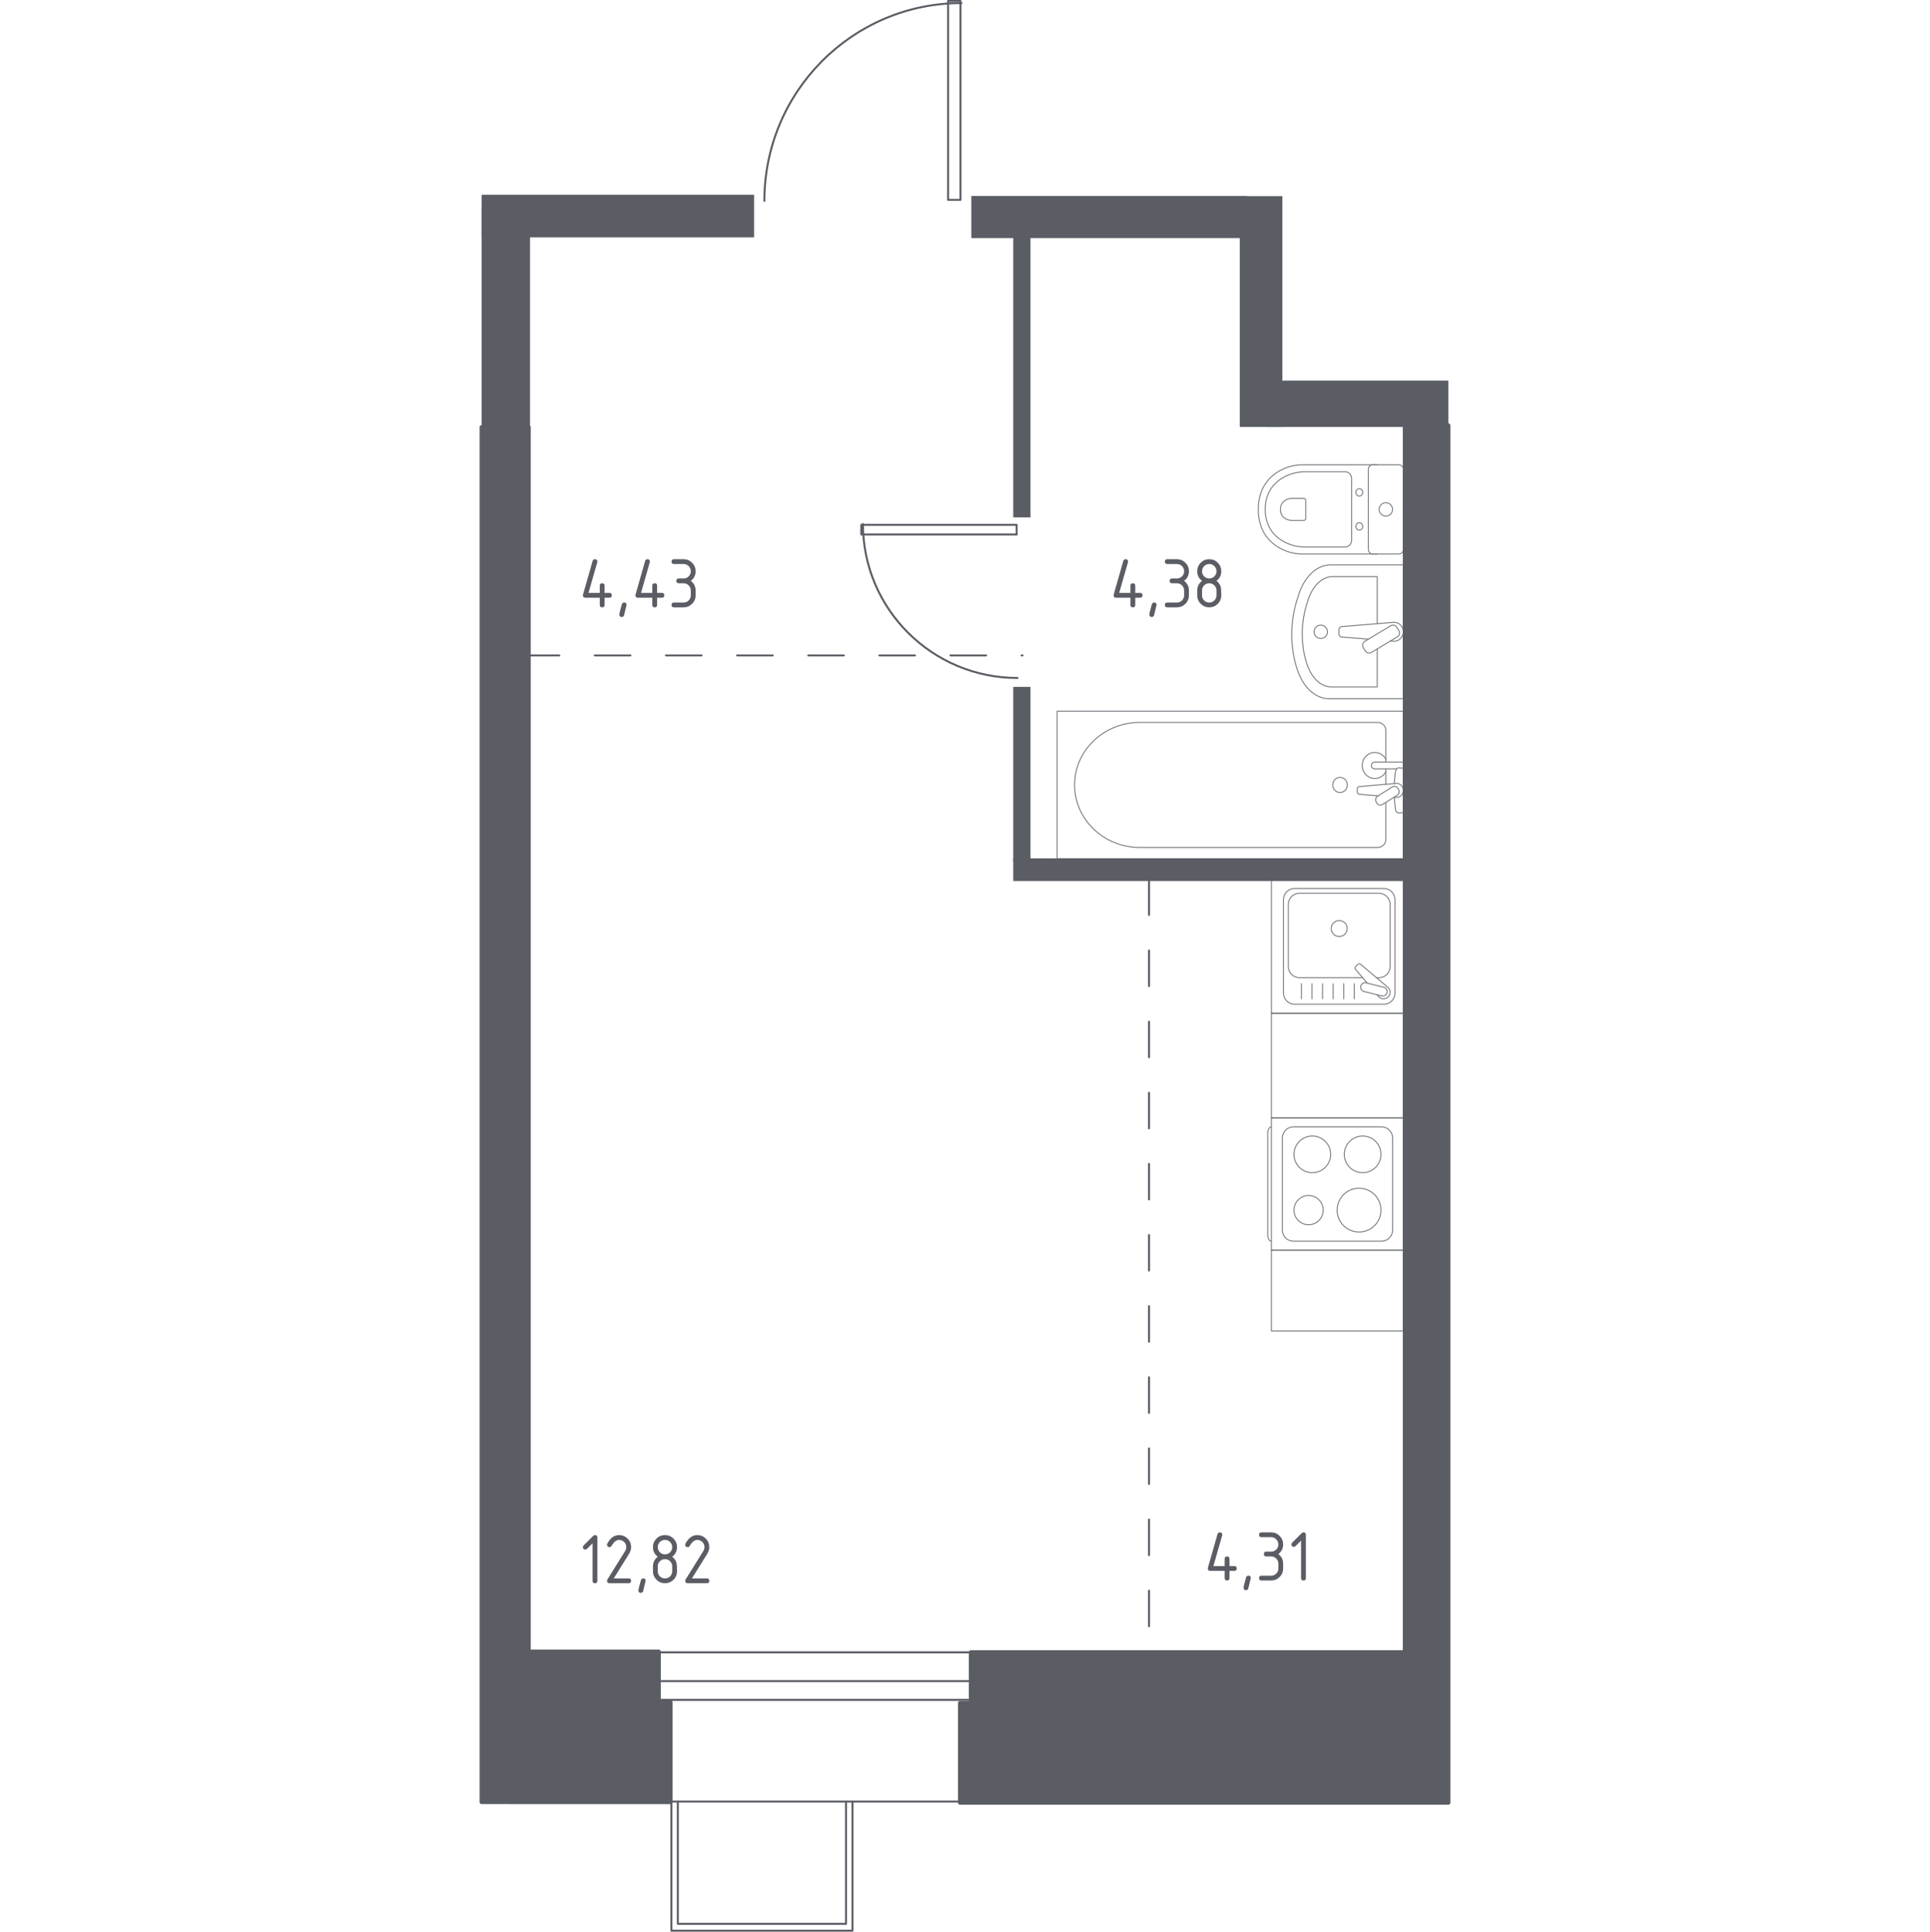 <?xml version="1.0" encoding="iso-8859-1"?>
<!-- Generator: Adobe Illustrator 26.0.1, SVG Export Plug-In . SVG Version: 6.00 Build 0)  -->
<svg version="1.1" xmlns="http://www.w3.org/2000/svg" xmlns:xlink="http://www.w3.org/1999/xlink" x="0px" y="0px"
	 viewBox="0 0 1000 1001.032" style="enable-background:new 0 0 1000 1001.032;" xml:space="preserve">
<g id="&#x426;&#x432;&#x435;&#x442;_&#x43F;&#x43E;&#x43C;&#x435;&#x449;&#x435;&#x43D;&#x438;&#x439;">
</g>
<g id="_x21__x21__x21__&#x41E;&#x43A;&#x43D;&#x430;_x2C__&#x434;&#x432;&#x435;&#x440;&#x438;">
	<g>
		
			<polyline style="fill:none;stroke:#5B5D65;stroke-width:1.032;stroke-linecap:round;stroke-linejoin:round;stroke-miterlimit:10;" points="
			526.759,276.991 526.759,271.979 446.274,271.979 446.274,276.991 526.759,276.991 		"/>
		
			<path style="fill:none;stroke:#5B5D65;stroke-width:1.032;stroke-linecap:round;stroke-linejoin:round;stroke-miterlimit:10;" d="
			M447.112,271.561c0,44.054,35.848,79.772,80.066,79.772"/>
	</g>
	<g>
		
			<polyline style="fill:none;stroke:#5B5D65;stroke-width:1.032;stroke-linecap:round;stroke-linejoin:round;stroke-miterlimit:10;" points="
			491.231,103.572 497.649,103.572 497.649,0.516 491.232,0.516 491.231,103.572 		"/>
		
			<path style="fill:none;stroke:#5B5D65;stroke-width:1.032;stroke-linecap:round;stroke-linejoin:round;stroke-miterlimit:10;" d="
			M498.184,1.59c-56.408,0-102.142,45.901-102.142,102.519"/>
	</g>
	<g>
		<g>
			
				<line style="fill:none;stroke:#5B5D65;stroke-width:1.032;stroke-linecap:round;stroke-linejoin:round;stroke-miterlimit:10;" x1="510.415" y1="933.617" x2="338.396" y2="933.617"/>
			
				<line style="fill:none;stroke:#5B5D65;stroke-width:1.032;stroke-linecap:round;stroke-linejoin:round;stroke-miterlimit:10;" x1="514.791" y1="856.286" x2="334.012" y2="856.286"/>
			
				<line style="fill:none;stroke:#5B5D65;stroke-width:1.032;stroke-linecap:round;stroke-linejoin:round;stroke-miterlimit:10;" x1="514.791" y1="880.912" x2="334.012" y2="880.912"/>
			
				<line style="fill:none;stroke:#5B5D65;stroke-width:1.032;stroke-linecap:round;stroke-linejoin:round;stroke-miterlimit:10;" x1="514.132" y1="871.186" x2="333.354" y2="871.186"/>
		</g>
		
			<polyline style="fill:none;stroke:#5B5D65;stroke-width:1.032;stroke-linecap:round;stroke-linejoin:round;stroke-miterlimit:10;" points="
			347.865,933.617 347.865,1000.516 441.699,1000.516 441.699,933.617 		"/>
		
			<polyline style="fill:none;stroke:#5B5D65;stroke-width:1.032;stroke-linecap:round;stroke-linejoin:round;stroke-miterlimit:10;" points="
			351.208,933.617 351.208,996.972 438.356,996.972 438.356,933.617 		"/>
	</g>
</g>
<g id="_x21__x21__x21__&#x41F;&#x443;&#x43D;&#x43A;&#x442;&#x438;&#x440;">
	
		<line style="fill:none;stroke:#5B5D65;stroke-width:1.032;stroke-linecap:round;stroke-linejoin:round;stroke-miterlimit:10;stroke-dasharray:18.43,18.43;" x1="271.337" y1="339.65" x2="529.809" y2="339.65"/>
	
		<line style="fill:none;stroke:#5B5D65;stroke-width:1.032;stroke-linecap:round;stroke-linejoin:round;stroke-miterlimit:10;stroke-dasharray:18.43,18.43;" x1="595.357" y1="455.712" x2="595.357" y2="860.793"/>
</g>
<g id="_x21__x21__x21__&#x41C;&#x435;&#x431;&#x435;&#x43B;&#x44C;">
	
		<rect x="665.869" y="517.99" transform="matrix(-1.836970e-16 1 -1 -1.836970e-16 1245.229 -140.772)" style="opacity:0.8;fill:none;stroke:#5B5D65;stroke-width:0.516;stroke-linecap:round;stroke-linejoin:round;stroke-miterlimit:10;" width="54.262" height="68.477"/>
	
		<rect x="672.057" y="634.548" transform="matrix(-1.836970e-16 1 -1 -1.836970e-16 1361.787 -24.214)" style="opacity:0.8;fill:none;stroke:#5B5D65;stroke-width:0.516;stroke-linecap:round;stroke-linejoin:round;stroke-miterlimit:10;" width="41.887" height="68.477"/>
	<g style="opacity:0.8;">
		
			<rect x="658.786" y="455.751" style="fill:none;stroke:#5B5D65;stroke-width:0.516;stroke-linecap:round;stroke-linejoin:round;stroke-miterlimit:10;" width="69.346" height="69.346"/>
		<path style="fill:none;stroke:#5B5D65;stroke-width:0.516;stroke-linecap:round;stroke-linejoin:round;stroke-miterlimit:10;" d="
			M665.001,514.633l0-48.426c0-3.189,2.589-5.782,5.777-5.782l46.232,0c3.192,0,5.777,2.593,5.777,5.782v48.426
			c0,3.192-2.585,5.781-5.777,5.781h-46.232C667.59,520.414,665.001,517.825,665.001,514.633z"/>
		<path style="fill:none;stroke:#5B5D65;stroke-width:0.516;stroke-linecap:round;stroke-linejoin:round;stroke-miterlimit:10;" d="
			M706.015,506.653l-32.717,0c-3.188,0-5.777-2.589-5.777-5.781l0-32.19c0-3.193,2.589-5.782,5.777-5.782l41.192,0
			c3.192,0,5.782,2.589,5.782,5.782v32.19c0,3.192-2.589,5.781-5.781,5.781h-1.3"/>
		<path style="fill:none;stroke:#5B5D65;stroke-width:0.516;stroke-linecap:round;stroke-linejoin:round;stroke-miterlimit:10;" d="
			M693.896,485.318c-2.291,0-4.143-1.851-4.143-4.138c0-2.283,1.851-4.138,4.143-4.138c2.283,0,4.138,1.855,4.138,4.138
			C698.034,483.466,696.179,485.318,693.896,485.318z"/>
		<path style="fill:none;stroke:#5B5D65;stroke-width:0.516;stroke-linecap:round;stroke-linejoin:round;stroke-miterlimit:10;" d="
			M713.521,515.51l0.836,0.987c1.101,1.297,3.148,1.533,4.62,0.363c0.102-0.077,0.196-0.163,0.281-0.253
			c0.094-0.086,0.175-0.183,0.257-0.285c1.17-1.472,0.93-3.519-0.367-4.62l-14.111-11.958c-0.408-0.416-1.117-0.379-1.582,0.077
			l-0.979,0.979c-0.457,0.465-0.497,1.17-0.078,1.586l6.012,7.094"/>
		<path style="fill:none;stroke:#5B5D65;stroke-width:0.516;stroke-linecap:round;stroke-linejoin:round;stroke-miterlimit:10;" d="
			M705.069,511.033L705.069,511.033c0.302-1.24,1.566-1.998,2.801-1.688l9.141,2.271c1.231,0.302,1.99,1.562,1.684,2.801
			c-0.306,1.227-1.566,1.986-2.805,1.68l-9.133-2.263C705.517,513.524,704.763,512.268,705.069,511.033z"/>
		
			<line style="fill:none;stroke:#5B5D65;stroke-width:0.516;stroke-linecap:round;stroke-linejoin:round;stroke-miterlimit:10;" x1="674.296" y1="509.781" x2="674.296" y2="517.618"/>
		
			<line style="fill:none;stroke:#5B5D65;stroke-width:0.516;stroke-linecap:round;stroke-linejoin:round;stroke-miterlimit:10;" x1="679.78" y1="509.781" x2="679.78" y2="517.618"/>
		
			<line style="fill:none;stroke:#5B5D65;stroke-width:0.516;stroke-linecap:round;stroke-linejoin:round;stroke-miterlimit:10;" x1="685.268" y1="509.781" x2="685.268" y2="517.618"/>
		
			<line style="fill:none;stroke:#5B5D65;stroke-width:0.516;stroke-linecap:round;stroke-linejoin:round;stroke-miterlimit:10;" x1="690.752" y1="509.781" x2="690.752" y2="517.618"/>
		
			<line style="fill:none;stroke:#5B5D65;stroke-width:0.516;stroke-linecap:round;stroke-linejoin:round;stroke-miterlimit:10;" x1="696.236" y1="509.781" x2="696.236" y2="517.618"/>
		
			<line style="fill:none;stroke:#5B5D65;stroke-width:0.516;stroke-linecap:round;stroke-linejoin:round;stroke-miterlimit:10;" x1="701.72" y1="509.781" x2="701.72" y2="517.618"/>
	</g>
	<g style="opacity:0.8;">
		<path style="fill:none;stroke:#5B5D65;stroke-width:0.516;stroke-linecap:round;stroke-linejoin:round;stroke-miterlimit:10;" d="
			M658.722,583.976L658.722,583.976c-1.019,0-1.848,1.433-1.848,3.181l0,52.877c0,1.752,0.829,3.181,1.848,3.181"/>
		
			<rect x="658.755" y="579.359" style="fill:none;stroke:#5B5D65;stroke-width:0.516;stroke-linecap:round;stroke-linejoin:round;stroke-miterlimit:10;" width="68.483" height="68.483"/>
		<path style="fill:none;stroke:#5B5D65;stroke-width:0.516;stroke-linecap:round;stroke-linejoin:round;stroke-miterlimit:10;" d="
			M721.531,637.508l0-47.823c0-3.153-2.557-5.71-5.706-5.71l-45.657,0c-3.153,0-5.706,2.557-5.706,5.71l0,47.823
			c0,3.153,2.553,5.706,5.706,5.706l45.657,0C718.974,643.214,721.531,640.661,721.531,637.508z"/>
		<path style="fill:none;stroke:#5B5D65;stroke-width:0.516;stroke-linecap:round;stroke-linejoin:round;stroke-miterlimit:10;" d="
			M706.034,607.724c5.251,0,9.499-4.256,9.499-9.503c0-5.25-4.248-9.507-9.499-9.507c-5.255,0-9.503,4.256-9.503,9.507
			C696.531,603.468,700.779,607.724,706.034,607.724z"/>
		<path style="fill:none;stroke:#5B5D65;stroke-width:0.516;stroke-linecap:round;stroke-linejoin:round;stroke-miterlimit:10;" d="
			M704.182,638.479c6.273,0,11.355-5.086,11.355-11.355c0-6.274-5.081-11.359-11.355-11.359c-6.277,0-11.359,5.086-11.359,11.359
			C692.823,633.394,697.904,638.479,704.182,638.479z"/>
		<path style="fill:none;stroke:#5B5D65;stroke-width:0.516;stroke-linecap:round;stroke-linejoin:round;stroke-miterlimit:10;" d="
			M679.959,607.724c5.251,0,9.503-4.256,9.503-9.503c0-5.25-4.252-9.507-9.503-9.507c-5.251,0-9.503,4.256-9.503,9.507
			C670.457,603.468,674.709,607.725,679.959,607.724z"/>
		<path style="fill:none;stroke:#5B5D65;stroke-width:0.516;stroke-linecap:round;stroke-linejoin:round;stroke-miterlimit:10;" d="
			M678.025,634.69c4.18,0,7.57-3.391,7.57-7.57c0-4.18-3.39-7.57-7.57-7.57c-4.18,0-7.57,3.39-7.57,7.57
			C670.455,631.3,673.845,634.69,678.025,634.69z"/>
	</g>
	<g style="opacity:0.8;">
		<path style="fill:none;stroke:#5B5D65;stroke-width:0.516;stroke-linecap:round;stroke-linejoin:round;stroke-miterlimit:10;" d="
			M713.491,240.881l-38.499,0c-4.196,0-8.347,1.053-12.065,3.179c-5.301,3.035-10.956,8.866-10.956,19.937
			c0,11.078,5.656,16.91,10.956,19.944c3.719,2.126,7.87,3.171,12.065,3.171l38.499,0"/>
		<path style="fill:none;stroke:#5B5D65;stroke-width:0.516;stroke-linecap:round;stroke-linejoin:round;stroke-miterlimit:10;" d="
			M700.292,248.045c0-1.961-1.472-3.543-3.295-3.543l-20.742,0c-3.768,0-7.503,0.885-10.85,2.679
			c-4.767,2.561-9.847,7.478-9.847,16.816c0,9.333,5.081,14.251,9.847,16.811c3.348,1.798,7.083,2.679,10.85,2.679l20.742,0
			c1.823,0,3.295-1.582,3.295-3.543L700.292,248.045z"/>
		<path style="fill:none;stroke:#5B5D65;stroke-width:0.516;stroke-linecap:round;stroke-linejoin:round;stroke-miterlimit:10;" d="
			M676.57,259.312c0-0.579-0.432-1.044-0.966-1.044l-6.096,0c-1.109,0-2.206,0.261-3.193,0.791
			c-1.394,0.746-2.891,2.198-2.891,4.934c0,2.744,1.496,4.196,2.891,4.942c0.987,0.53,2.084,0.791,3.193,0.791l6.096,0
			c0.534,0,0.966-0.465,0.966-1.04L676.57,259.312z"/>
		<path style="fill:none;stroke:#5B5D65;stroke-width:0.516;stroke-linecap:round;stroke-linejoin:round;stroke-miterlimit:10;" d="
			M704.28,257.106c-0.987,0-1.782-0.861-1.782-1.929c0-1.056,0.795-1.917,1.782-1.917c0.987,0,1.79,0.86,1.79,1.917
			C706.07,256.245,705.267,257.106,704.28,257.106z"/>
		<path style="fill:none;stroke:#5B5D65;stroke-width:0.516;stroke-linecap:round;stroke-linejoin:round;stroke-miterlimit:10;" d="
			M704.28,274.733c-0.987,0-1.782-0.861-1.782-1.925c0-1.056,0.795-1.916,1.782-1.916c0.987,0,1.79,0.86,1.79,1.916
			C706.07,273.872,705.267,274.733,704.28,274.733z"/>
		<path style="fill:none;stroke:#5B5D65;stroke-width:0.516;stroke-linecap:round;stroke-linejoin:round;stroke-miterlimit:10;" d="
			M708.99,284.8l0-41.61c0-1.276,1.036-2.308,2.308-2.308l13.488,0c1.272,0,2.308,1.032,2.308,2.308l0,41.61
			c0,1.28-1.036,2.312-2.308,2.312l-13.488,0C710.025,287.111,708.99,286.08,708.99,284.8z"/>
		<path style="fill:none;stroke:#5B5D65;stroke-width:0.516;stroke-linecap:round;stroke-linejoin:round;stroke-miterlimit:10;" d="
			M718.045,267.463c-1.921,0-3.47-1.554-3.47-3.466c0-1.912,1.549-3.466,3.47-3.466c1.916,0,3.466,1.553,3.466,3.466
			S719.962,267.463,718.045,267.463z"/>
	</g>
	<g style="opacity:0.8;">
		<path style="fill:none;stroke:#5B5D65;stroke-width:0.516;stroke-linecap:round;stroke-linejoin:round;stroke-miterlimit:10;" d="
			M727.093,292.732h-37.658c-7.16,0-13.667,6.152-16.639,15.746l-0.934,2.997c-3.482,11.241-3.405,24.17,0.228,35.309
			c3.038,9.345,9.451,15.294,16.497,15.294h38.506V292.732z"/>
		<path style="fill:none;stroke:#5B5D65;stroke-width:0.516;stroke-linecap:round;stroke-linejoin:round;stroke-miterlimit:10;" d="
			M713.585,323.194v-24.371h-23.167c-5.574,0-10.638,5.072-12.953,12.982l-0.722,2.467c-2.715,9.264-2.65,19.926,0.171,29.108
			c2.369,7.702,7.363,12.607,12.839,12.607h23.832v-19.697"/>
		<path style="fill:none;stroke:#5B5D65;stroke-width:0.516;stroke-linecap:round;stroke-linejoin:round;stroke-miterlimit:10;" d="
			M720.416,332.178l1.544,0.127c2.459,0.204,4.787-1.651,5.101-4.355c0.02-0.179,0.033-0.363,0.033-0.546s-0.012-0.363-0.033-0.546
			c-0.314-2.703-2.642-4.559-5.101-4.355l-26.665,2.198c-0.852,0-1.537,0.762-1.537,1.704v2.002c0,0.938,0.685,1.7,1.537,1.7
			l13.718,1.131"/>
		<path style="fill:none;stroke:#5B5D65;stroke-width:0.516;stroke-linecap:round;stroke-linejoin:round;stroke-miterlimit:10;" d="
			M707.404,337.317l-1.064-1.774c-0.656-1.085-0.302-2.515,0.787-3.168l13.435-8.093c1.097-0.66,2.524-0.306,3.176,0.787l1.068,1.77
			c0.656,1.085,0.302,2.516-0.787,3.172l-13.443,8.089C709.488,338.756,708.061,338.401,707.404,337.317z"/>
		<path style="fill:none;stroke:#5B5D65;stroke-width:0.516;stroke-linecap:round;stroke-linejoin:round;stroke-miterlimit:10;" d="
			M684.339,330.871c-1.912,0-3.462-1.554-3.462-3.466c0-1.908,1.549-3.458,3.462-3.458c1.916,0,3.466,1.549,3.466,3.458
			C687.805,329.317,686.255,330.871,684.339,330.871z"/>
	</g>
	<g style="opacity:0.8;">
		
			<line style="fill:none;stroke:#5B5D65;stroke-width:0.516;stroke-linecap:round;stroke-linejoin:round;stroke-miterlimit:10;" x1="718.029" y1="406.422" x2="718.029" y2="398.447"/>
		<path style="fill:none;stroke:#5B5D65;stroke-width:0.516;stroke-linecap:round;stroke-linejoin:round;stroke-miterlimit:10;" d="
			M718.029,394.914v-16.48c0-2.25-1.902-4.069-4.243-4.069H590.608c-8.404,0-16.518,3.002-22.741,8.416
			c-14.769,12.858-14.769,35.115,0,47.97c6.223,5.422,14.337,8.423,22.741,8.423h123.178c2.341,0,4.243-1.827,4.243-4.077v-19.298"
			/>
		
			<rect x="547.733" y="368.539" style="fill:none;stroke:#5B5D65;stroke-width:0.516;stroke-linecap:round;stroke-linejoin:round;stroke-miterlimit:10;" width="179.361" height="76.461"/>
		<path style="fill:none;stroke:#5B5D65;stroke-width:0.516;stroke-linecap:round;stroke-linejoin:round;stroke-miterlimit:10;" d="
			M690.538,406.767c0-2.162,1.69-3.911,3.778-3.911c2.084,0,3.778,1.749,3.778,3.911c0,2.162-1.694,3.915-3.778,3.915
			C692.228,410.682,690.538,408.928,690.538,406.767z"/>
		<path style="fill:none;stroke:#5B5D65;stroke-width:0.516;stroke-linecap:round;stroke-linejoin:round;stroke-miterlimit:10;" d="
			M727.092,398.447v-3.534h-5.561h-0.38h-8.788c0,0-1.809,0.065-1.809,1.765s1.809,1.769,1.809,1.769h8.788h0.38h2.052"/>
		<g>
			
				<path style="fill:none;stroke:#5B5D65;stroke-width:0.516;stroke-linecap:round;stroke-linejoin:round;stroke-miterlimit:10;" d="
				M722.31,413.13l1.108,0.095c1.757,0.146,3.421-1.222,3.647-3.225c0.015-0.135,0.022-0.266,0.022-0.405
				c0-0.135-0.007-0.27-0.022-0.405c-0.227-2.004-1.891-3.372-3.647-3.229l-19.071,1.63c-0.607,0-1.098,0.563-1.098,1.26v1.484
				c0,0.701,0.491,1.256,1.098,1.256l9.66,0.828"/>
			
				<path style="fill:none;stroke:#5B5D65;stroke-width:0.516;stroke-linecap:round;stroke-linejoin:round;stroke-miterlimit:10;" d="
				M713.387,416.142l-0.339-0.578c-0.596-1.033-0.275-2.381,0.722-2.998l7.652-4.774c0.994-0.62,2.296-0.285,2.899,0.74l0.335,0.589
				c0.599,1.021,0.272,2.374-0.718,2.994l-7.656,4.77C715.289,417.506,713.987,417.174,713.387,416.142z"/>
			
				<path style="fill:none;stroke:#5B5D65;stroke-width:0.516;stroke-linecap:round;stroke-linejoin:round;stroke-miterlimit:10;" d="
				M722.466,413.029c0.146,2.786,0.421,6.406,0.896,7.375c0.666,1.349,2.52,0.751,2.52,0.751h1.184v-23.128h-1.184
				c0,0-1.854-0.593-2.52,0.755c-0.468,0.953-0.742,4.488-0.89,7.259"/>
		</g>
		<path style="fill:none;stroke:#5B5D65;stroke-width:0.516;stroke-linecap:round;stroke-linejoin:round;stroke-miterlimit:10;" d="
			M718.029,393.388c-1.116-2.065-3.249-3.46-5.695-3.46c-3.603,0-6.525,3.021-6.525,6.751c0,3.73,2.922,6.751,6.525,6.751
			c2.446,0,4.579-1.395,5.695-3.46"/>
	</g>
</g>
<g id="&#x41F;&#x435;&#x440;&#x435;&#x433;&#x43E;&#x440;&#x43E;&#x434;&#x43A;&#x438;">
	<g>
		<rect x="249.536" y="100.927" style="fill:#5B5D65;" width="141.174" height="22.087"/>
		<rect x="249.536" y="107.984" style="fill:#5B5D65;" width="25.095" height="112.772"/>
	</g>
	<g>
		
			<rect x="642.361" y="101.659" transform="matrix(-1 -4.429758e-11 4.429758e-11 -1 1306.814 322.914)" style="fill:#5B5D65;" width="22.092" height="119.597"/>
		
			<rect x="655.993" y="197.258" transform="matrix(-1 -4.890633e-11 4.890633e-11 -1 1406.458 418.515)" style="fill:#5B5D65;" width="94.471" height="24"/>
	</g>
	
		<rect x="503.287" y="101.543" transform="matrix(-1 -4.474477e-11 4.474477e-11 -1 1149.428 224.932)" style="fill:#5B5D65;" width="142.854" height="21.845"/>
	
		<rect x="525" y="444.816" transform="matrix(-1 -4.742707e-11 4.742707e-11 -1 1253.235 901.388)" style="fill:#5B5D65;" width="203.235" height="11.756"/>
	
		<rect x="525" y="355.947" transform="matrix(-1 -4.481805e-11 4.481805e-11 -1 1058.929 802.24)" style="fill:#5B5D65;" width="8.929" height="90.346"/>
	
		<rect x="525" y="120.104" transform="matrix(-1 -4.482027e-11 4.482027e-11 -1 1058.928 388.235)" style="fill:#5B5D65;" width="8.929" height="148.027"/>
</g>
<g id="_x21__x21__x21__&#x428;&#x430;&#x445;&#x442;&#x44B;">
</g>
<g id="&#x41D;&#x435;&#x441;&#x443;&#x449;&#x438;&#x435;">
	<g>
		<g>
			
				<polygon style="fill:#5B5D65;stroke:#5B5D65;stroke-width:2.064;stroke-linecap:round;stroke-linejoin:round;stroke-miterlimit:10;" points="
				347.478,933.894 263.976,933.894 263.976,933.888 249.536,933.888 249.536,221.351 273.972,221.351 273.972,855.882 
				341.357,855.882 341.357,882.2 347.478,882.2 			"/>
		</g>
		<g>
			<g>
				
					<polygon style="fill:#5B5D65;stroke:#5B5D65;stroke-width:2.064;stroke-linecap:round;stroke-linejoin:round;stroke-miterlimit:10;" points="
					736.093,934.213 727.871,934.213 497.397,934.213 497.397,882.525 503.021,882.525 503.021,856.207 727.871,856.207 
					727.871,220.433 750.464,220.433 750.464,934.213 				"/>
			</g>
		</g>
	</g>
</g>
<g id="_x21__x21__x21__&#x41B;&#x435;&#x441;&#x442;&#x43D;&#x438;&#x446;&#x44B;_x2C__&#x43B;&#x438;&#x444;&#x442;&#x44B;">
</g>
<g id="_x21__x21__x21__&#x41F;&#x43B;&#x43E;&#x449;&#x430;&#x434;&#x438;">
	<g>
		<path style="fill:#5B5D65;" d="M302.034,308.502c0-0.139,0.013-0.253,0.039-0.341l4.987-17.463c0.178-0.604,0.58-0.906,1.21-0.906
			c0.833,0,1.249,0.415,1.249,1.249c0,0.114-0.015,0.235-0.044,0.361l-4.548,15.851h5.838v-3.741c0-0.833,0.415-1.249,1.249-1.249
			c0.831,0,1.246,0.415,1.246,1.249v3.741h2.495c0.831,0,1.249,0.415,1.249,1.249c0,0.831-0.418,1.246-1.249,1.246h-2.495v3.743
			c0,0.831-0.415,1.246-1.246,1.246c-0.833,0-1.249-0.415-1.249-1.246v-3.743h-7.484
			C302.45,309.748,302.034,309.333,302.034,308.502z"/>
		<path style="fill:#5B5D65;" d="M323.409,312.243c0.831,0,1.246,0.41,1.246,1.228c0,0.114-0.428,1.883-1.285,5.312
			c-0.15,0.629-0.555,0.944-1.21,0.944c-0.831,0-1.246-0.415-1.246-1.249c0-0.565,0.428-2.33,1.285-5.291
			C322.374,312.557,322.779,312.243,323.409,312.243z"/>
		<path style="fill:#5B5D65;" d="M329.249,308.502c0-0.139,0.013-0.253,0.039-0.341l4.987-17.463c0.178-0.604,0.58-0.906,1.21-0.906
			c0.833,0,1.249,0.415,1.249,1.249c0,0.114-0.015,0.235-0.044,0.361l-4.548,15.851h5.838v-3.741c0-0.833,0.415-1.249,1.249-1.249
			c0.831,0,1.246,0.415,1.246,1.249v3.741h2.495c0.831,0,1.249,0.415,1.249,1.249c0,0.831-0.418,1.246-1.249,1.246h-2.495v3.743
			c0,0.831-0.415,1.246-1.246,1.246c-0.833,0-1.249-0.415-1.249-1.246v-3.743h-7.484
			C329.665,309.748,329.249,309.333,329.249,308.502z"/>
		<path style="fill:#5B5D65;" d="M354.186,302.264h-2.495c-0.831,0-1.246-0.415-1.246-1.246s0.415-1.249,1.246-1.249h2.495
			c1.047,0,1.932-0.361,2.655-1.086c0.725-0.725,1.089-1.61,1.089-2.655c0-1.032-0.366-1.914-1.096-2.647
			c-0.73-0.73-1.612-1.094-2.647-1.094h-4.989c-0.831,0-1.246-0.418-1.246-1.249s0.415-1.246,1.246-1.246h4.989
			c1.726,0,3.196,0.611,4.414,1.832c1.215,1.223,1.824,2.691,1.824,4.404c0,2.066-0.833,3.73-2.495,4.989
			c1.661,1.259,2.495,2.923,2.495,4.99v2.495c0,1.726-0.611,3.196-1.834,4.412c-1.223,1.215-2.691,1.824-4.404,1.824h-4.989
			c-0.831,0-1.246-0.415-1.246-1.246c0-0.833,0.415-1.249,1.246-1.249h4.989c1.047,0,1.932-0.361,2.655-1.086
			c0.725-0.725,1.089-1.61,1.089-2.655v-2.495c0-1.035-0.366-1.917-1.096-2.647S355.221,302.264,354.186,302.264z"/>
	</g>
	<g>
		<path style="fill:#5B5D65;" d="M576.995,308.502c0-0.139,0.013-0.253,0.039-0.341l4.987-17.463c0.178-0.604,0.58-0.906,1.21-0.906
			c0.833,0,1.249,0.415,1.249,1.249c0,0.114-0.016,0.235-0.044,0.361l-4.548,15.851h5.838v-3.741c0-0.833,0.415-1.249,1.249-1.249
			c0.831,0,1.246,0.415,1.246,1.249v3.741h2.495c0.831,0,1.249,0.415,1.249,1.249c0,0.831-0.418,1.246-1.249,1.246h-2.495v3.743
			c0,0.831-0.415,1.246-1.246,1.246c-0.833,0-1.249-0.415-1.249-1.246v-3.743h-7.484
			C577.41,309.748,576.995,309.333,576.995,308.502z"/>
		<path style="fill:#5B5D65;" d="M598.021,312.243c0.831,0,1.246,0.41,1.246,1.228c0,0.114-0.428,1.883-1.285,5.312
			c-0.15,0.629-0.555,0.944-1.21,0.944c-0.831,0-1.246-0.415-1.246-1.249c0-0.565,0.428-2.33,1.285-5.291
			C596.986,312.557,597.391,312.243,598.021,312.243z"/>
		<path style="fill:#5B5D65;" d="M609.79,302.264h-2.495c-0.831,0-1.246-0.415-1.246-1.246s0.415-1.249,1.246-1.249h2.495
			c1.047,0,1.932-0.361,2.655-1.086c0.725-0.725,1.089-1.61,1.089-2.655c0-1.032-0.366-1.914-1.096-2.647
			c-0.73-0.73-1.612-1.094-2.647-1.094h-4.99c-0.831,0-1.246-0.418-1.246-1.249s0.415-1.246,1.246-1.246h4.99
			c1.726,0,3.196,0.611,4.414,1.832c1.215,1.223,1.824,2.691,1.824,4.404c0,2.066-0.833,3.73-2.495,4.989
			c1.661,1.259,2.495,2.923,2.495,4.99v2.495c0,1.726-0.611,3.196-1.834,4.412c-1.223,1.215-2.691,1.824-4.404,1.824h-4.99
			c-0.831,0-1.246-0.415-1.246-1.246c0-0.833,0.415-1.249,1.246-1.249h4.99c1.047,0,1.932-0.361,2.655-1.086
			c0.725-0.725,1.089-1.61,1.089-2.655v-2.495c0-1.035-0.366-1.917-1.096-2.647S610.825,302.264,609.79,302.264z"/>
		<path style="fill:#5B5D65;" d="M626.554,314.737c-1.726,0-3.196-0.609-4.412-1.824c-1.218-1.215-1.824-2.686-1.824-4.412v-2.495
			c0-2.066,0.831-3.73,2.495-4.99c-1.664-1.259-2.495-2.923-2.495-4.989c0-1.726,0.606-3.196,1.824-4.412
			c1.215-1.218,2.686-1.824,4.412-1.824s3.196,0.606,4.414,1.824c1.215,1.215,1.824,2.686,1.824,4.412
			c0,2.066-0.833,3.73-2.495,4.989c1.197,0.906,1.953,2.023,2.268,3.344c0.15,0.668,0.227,2.048,0.227,4.141
			c0,1.726-0.609,3.196-1.824,4.412C629.751,314.129,628.28,314.737,626.554,314.737z M626.554,299.769
			c1.047,0,1.932-0.361,2.655-1.086c0.725-0.725,1.089-1.61,1.089-2.655c0-1.032-0.366-1.914-1.096-2.647
			c-0.73-0.73-1.612-1.094-2.647-1.094c-1.045,0-1.93,0.361-2.655,1.086c-0.725,0.725-1.086,1.61-1.086,2.655
			s0.361,1.93,1.086,2.655C624.625,299.408,625.509,299.769,626.554,299.769z M626.554,312.243c1.047,0,1.932-0.361,2.655-1.086
			c0.725-0.725,1.089-1.61,1.089-2.655v-2.495c0-1.035-0.366-1.917-1.096-2.647s-1.612-1.096-2.647-1.096
			c-1.045,0-1.93,0.364-2.655,1.089c-0.725,0.722-1.086,1.607-1.086,2.655v2.495c0,1.045,0.361,1.93,1.086,2.655
			C624.625,311.881,625.509,312.243,626.554,312.243z"/>
	</g>
	<g>
		<path style="fill:#5B5D65;" d="M307.024,799.78l-2.866,2.866c-0.24,0.235-0.531,0.351-0.872,0.351
			c-0.833,0-1.251-0.415-1.251-1.246c0-0.341,0.119-0.629,0.359-0.869l4.876-4.876c0.328-0.328,0.66-0.49,1.001-0.49
			c0.833,0,1.249,0.415,1.249,1.246v22.453c0,0.831-0.415,1.246-1.249,1.246c-0.831,0-1.246-0.415-1.246-1.246V799.78z"/>
		<path style="fill:#5B5D65;" d="M320.764,795.515c1.726,0,3.196,0.606,4.414,1.824c1.215,1.215,1.824,2.686,1.824,4.412
			c0,1.184-0.379,2.381-1.135,3.591l-7.861,12.623h7.747c0.831,0,1.249,0.415,1.249,1.249c0,0.831-0.418,1.246-1.249,1.246h-9.979
			c-0.831,0-1.246-0.415-1.246-1.246c0-0.253,0.07-0.493,0.209-0.72l9.146-14.685c0.415-0.668,0.624-1.354,0.624-2.059
			c0-1.035-0.366-1.914-1.096-2.647c-0.73-0.73-1.612-1.094-2.647-1.094c-1.411,0-2.714,1.045-3.911,3.137
			c-0.227,0.402-0.586,0.604-1.078,0.604c-0.831,0-1.246-0.415-1.246-1.246c0-0.191,0.039-0.361,0.113-0.511
			C316.193,797.007,318.233,795.515,320.764,795.515z"/>
		<path style="fill:#5B5D65;" d="M333.284,817.966c0.831,0,1.246,0.41,1.246,1.228c0,0.114-0.428,1.883-1.285,5.312
			c-0.15,0.63-0.555,0.944-1.21,0.944c-0.831,0-1.246-0.415-1.246-1.249c0-0.565,0.428-2.33,1.285-5.291
			C332.25,818.28,332.655,817.966,333.284,817.966z"/>
		<path style="fill:#5B5D65;" d="M344.556,820.46c-1.726,0-3.196-0.609-4.412-1.824c-1.218-1.215-1.824-2.686-1.824-4.412v-2.495
			c0-2.066,0.831-3.73,2.495-4.989c-1.664-1.259-2.495-2.923-2.495-4.99c0-1.726,0.606-3.196,1.824-4.412
			c1.215-1.218,2.686-1.824,4.412-1.824c1.726,0,3.196,0.606,4.414,1.824c1.215,1.215,1.824,2.686,1.824,4.412
			c0,2.066-0.833,3.731-2.495,4.99c1.197,0.906,1.953,2.023,2.268,3.344c0.15,0.668,0.227,2.048,0.227,4.141
			c0,1.726-0.609,3.196-1.824,4.412C347.752,819.851,346.282,820.46,344.556,820.46z M344.556,805.492
			c1.047,0,1.932-0.361,2.655-1.086c0.725-0.725,1.089-1.61,1.089-2.655c0-1.032-0.366-1.914-1.096-2.647
			c-0.73-0.73-1.612-1.094-2.647-1.094c-1.045,0-1.93,0.361-2.655,1.086c-0.725,0.725-1.086,1.61-1.086,2.655
			s0.361,1.93,1.086,2.655C342.626,805.131,343.511,805.492,344.556,805.492z M344.556,817.966c1.047,0,1.932-0.361,2.655-1.086
			c0.725-0.725,1.089-1.61,1.089-2.655v-2.495c0-1.034-0.366-1.917-1.096-2.647s-1.612-1.096-2.647-1.096
			c-1.045,0-1.93,0.364-2.655,1.089c-0.725,0.722-1.086,1.607-1.086,2.655v2.495c0,1.045,0.361,1.93,1.086,2.655
			C342.626,817.604,343.511,817.966,344.556,817.966z"/>
		<path style="fill:#5B5D65;" d="M361.268,795.515c1.726,0,3.196,0.606,4.414,1.824c1.215,1.215,1.824,2.686,1.824,4.412
			c0,1.184-0.379,2.381-1.135,3.591l-7.861,12.623h7.747c0.831,0,1.249,0.415,1.249,1.249c0,0.831-0.418,1.246-1.249,1.246h-9.979
			c-0.831,0-1.246-0.415-1.246-1.246c0-0.253,0.07-0.493,0.209-0.72l9.146-14.685c0.415-0.668,0.624-1.354,0.624-2.059
			c0-1.035-0.366-1.914-1.096-2.647c-0.73-0.73-1.612-1.094-2.647-1.094c-1.411,0-2.714,1.045-3.911,3.137
			c-0.227,0.402-0.586,0.604-1.078,0.604c-0.831,0-1.246-0.415-1.246-1.246c0-0.191,0.039-0.361,0.113-0.511
			C356.697,797.007,358.737,795.515,361.268,795.515z"/>
	</g>
	<g>
		<path style="fill:#5B5D65;" d="M625.814,812.811c0-0.139,0.013-0.253,0.039-0.341l4.987-17.463
			c0.178-0.604,0.581-0.906,1.21-0.906c0.833,0,1.249,0.415,1.249,1.249c0,0.114-0.015,0.235-0.044,0.361l-4.548,15.851h5.838
			v-3.741c0-0.833,0.415-1.249,1.249-1.249c0.831,0,1.246,0.415,1.246,1.249v3.741h2.495c0.831,0,1.249,0.415,1.249,1.249
			c0,0.831-0.418,1.246-1.249,1.246h-2.495v3.743c0,0.831-0.415,1.246-1.246,1.246c-0.833,0-1.249-0.415-1.249-1.246v-3.743h-7.484
			C626.229,814.057,625.814,813.642,625.814,812.811z"/>
		<path style="fill:#5B5D65;" d="M646.84,816.552c0.831,0,1.246,0.41,1.246,1.228c0,0.113-0.428,1.883-1.285,5.312
			c-0.15,0.629-0.555,0.944-1.21,0.944c-0.831,0-1.246-0.415-1.246-1.249c0-0.565,0.428-2.33,1.285-5.291
			C645.805,816.866,646.21,816.552,646.84,816.552z"/>
		<path style="fill:#5B5D65;" d="M658.609,806.573h-2.495c-0.831,0-1.246-0.415-1.246-1.246c0-0.831,0.415-1.249,1.246-1.249h2.495
			c1.047,0,1.932-0.361,2.655-1.086c0.725-0.725,1.089-1.61,1.089-2.655c0-1.032-0.366-1.914-1.096-2.647
			c-0.73-0.73-1.612-1.094-2.647-1.094h-4.99c-0.831,0-1.246-0.418-1.246-1.249c0-0.831,0.415-1.246,1.246-1.246h4.99
			c1.726,0,3.196,0.611,4.414,1.832c1.215,1.223,1.824,2.691,1.824,4.404c0,2.066-0.833,3.73-2.495,4.99
			c1.661,1.259,2.495,2.923,2.495,4.989v2.495c0,1.726-0.611,3.196-1.834,4.412c-1.223,1.215-2.691,1.824-4.404,1.824h-4.99
			c-0.831,0-1.246-0.415-1.246-1.246c0-0.833,0.415-1.249,1.246-1.249h4.99c1.047,0,1.932-0.361,2.655-1.086
			c0.725-0.725,1.089-1.61,1.089-2.655v-2.495c0-1.035-0.366-1.917-1.096-2.647C660.526,806.939,659.644,806.573,658.609,806.573z"
			/>
		<path style="fill:#5B5D65;" d="M674.127,798.366l-2.866,2.866c-0.24,0.235-0.531,0.351-0.872,0.351
			c-0.833,0-1.251-0.415-1.251-1.246c0-0.341,0.119-0.63,0.359-0.869l4.876-4.876c0.328-0.328,0.66-0.49,1.001-0.49
			c0.833,0,1.249,0.415,1.249,1.246V817.8c0,0.831-0.415,1.246-1.249,1.246c-0.831,0-1.246-0.415-1.246-1.246V798.366z"/>
	</g>
</g>
<g id="&#x422;&#x430;&#x431;&#x43B;&#x438;&#x447;&#x43A;&#x438;">
</g>
<g id="_x21__x21__x21__&#x42D;&#x442;&#x430;&#x436;_x2C__&#x441;&#x435;&#x43A;&#x446;&#x438;&#x438;">
</g>
<g id="&#x421;&#x43B;&#x43E;&#x439;_13">
</g>
</svg>
